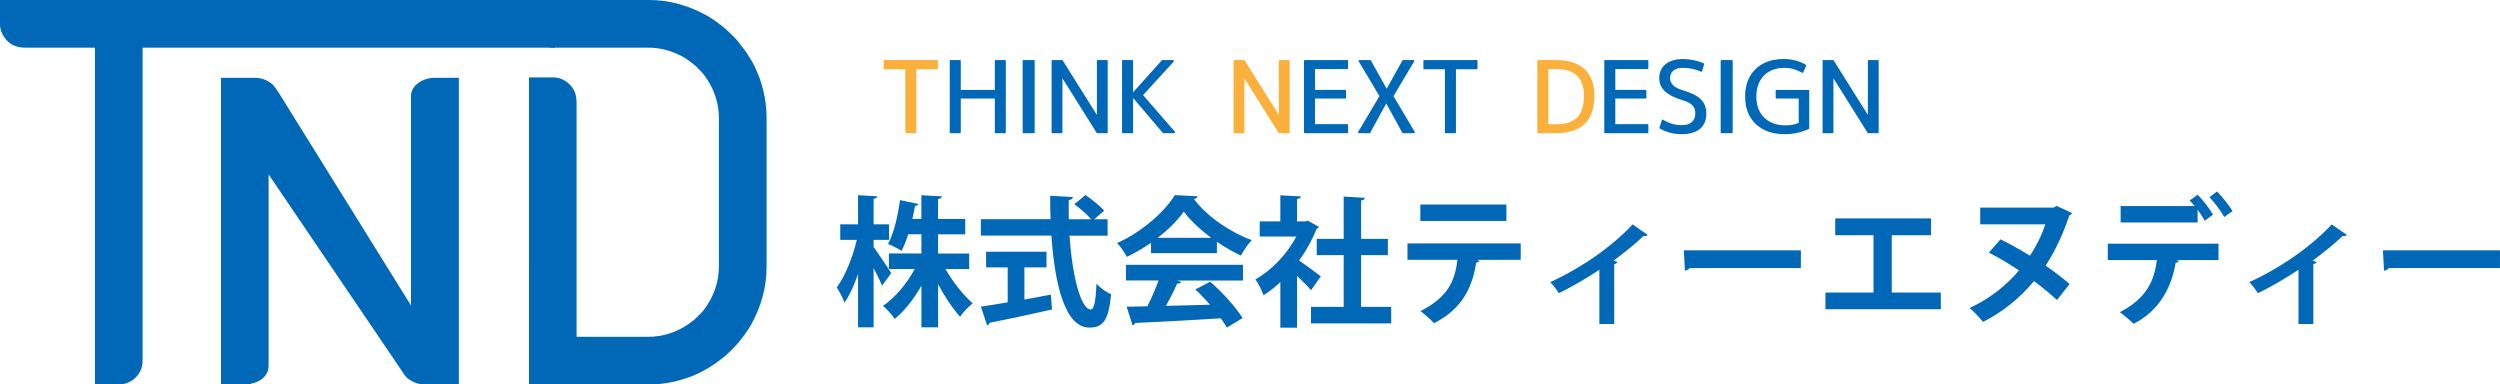 <?xml version="1.0" encoding="UTF-8"?><svg xmlns="http://www.w3.org/2000/svg" viewBox="0 0 778.07 119.65"><defs><style>.d{fill:#0068b6;}.e{fill:#fbb03b;}</style></defs><g id="a"/><g id="b"><g id="c"><g><g><path class="d" d="M0,0H170.99c1.82,0,1.72,14.83,1.72,14.83H44.38V112.2c0,2.65-1.13,4.75-3.4,6.3-1.27,.77-2.54,1.16-3.81,1.16h-7.62V14.83H7.78c-3.31,0-5.69-1.47-7.12-4.39-.44-1-.66-1.93-.66-2.82V0Z"/><path class="d" d="M68.77,24.21h10.52c1.99,0,3.78,.64,5.38,1.93,.5,.41,1.24,1.41,2.24,2.98l40.99,65.93V30.13c0-1.62,.6-2.92,1.82-3.92,.83-.83,2.07-1.43,3.73-1.81,.61-.12,1.16-.19,1.66-.19h7.7V119.65h-10.6c-1.94,0-3.73-.64-5.39-1.93-.5-.42-1.24-1.41-2.23-2.99l-40.99-60.45v59.45c0,1.62-.58,2.92-1.74,3.92-.83,.83-2.1,1.43-3.81,1.81-.55,.13-1.07,.19-1.57,.19h-7.7V24.21Z"/><path class="d" d="M164.62,0h37.43c6.24,0,12.33,1.68,18.3,5.05,1.66,.99,3.43,2.26,5.3,3.81,2.1,1.87,3.53,3.34,4.31,4.39,1.44,1.77,2.51,3.26,3.23,4.47,1.1,1.65,2.18,3.87,3.23,6.62,1.43,4.14,2.16,8.23,2.16,12.25v46.46c0,6.18-1.6,12.17-4.8,17.97-1,1.77-2.35,3.67-4.06,5.71-1.72,1.93-3.2,3.4-4.47,4.39-2.15,1.71-3.95,2.96-5.38,3.73-1.38,.83-2.9,1.57-4.56,2.23-4.42,1.71-8.83,2.57-13.25,2.57h-37.43V24.08h7.37c2.54,0,4.61,1.1,6.21,3.31,.83,1.16,1.24,2.71,1.24,4.64V104.83h22.19c5.3,0,10.1-1.77,14.41-5.3,1.44-1.32,2.43-2.34,2.98-3.06,3.15-4.14,4.72-8.7,4.72-13.67V36.85c0-4.8-1.49-9.25-4.47-13.33-.55-.72-1.43-1.68-2.65-2.9-2.1-1.77-3.92-2.98-5.47-3.64-2.98-1.43-6.16-2.15-9.52-2.15h-29.23c-3.31,0-5.69-1.47-7.12-4.39-.44-1-.66-1.93-.66-2.82V0Z"/></g><g><path class="d" d="M271.89,76.87c1.22,1.62,4.71,6.89,5.5,8.12l-2.88,3.93c-.57-1.44-1.58-3.53-2.62-5.5v18.46h-4.84v-16.58c-1.22,3.49-2.66,6.68-4.23,8.9-.44-1.44-1.62-3.49-2.4-4.75,2.62-3.49,5.02-9.51,6.24-14.79h-5.15v-4.84h5.54v-9.07l5.98,.35c-.04,.39-.35,.66-1.14,.78v7.94h4.8v4.84h-4.8v2.23Zm29.76,6.85h-7.42c2.36,4.06,5.58,8.16,8.51,10.69-1.22,.92-3.01,2.75-3.93,4.15-2.31-2.53-4.8-6.24-6.85-10.12v13.44h-5.19v-12.96c-2.35,4.14-5.28,7.85-8.29,10.34-.83-1.22-2.49-3.1-3.66-4.06,3.75-2.57,7.42-6.89,9.86-11.47h-8.03v-4.84h10.12v-5.97h-4.1c-.61,1.87-1.27,3.66-2.1,5.15-1.09-.7-3.01-1.7-4.19-2.14,1.96-3.62,3.19-9.42,3.71-13.65l5.75,1.22c-.13,.31-.48,.57-1.05,.57-.22,1.17-.52,2.57-.83,4.06h2.79v-7.37l6.37,.35c-.04,.44-.4,.7-1.18,.87v6.16h8.47v4.8h-8.47v5.97h9.69v4.84Z"/><path class="d" d="M344.73,73.34h-11.87c.83,12.26,3.45,22.95,6.63,22.99,.96,0,1.57-2.45,1.75-7.99,1.22,1.27,3.1,2.66,4.58,3.23-.83,8.42-2.62,10.38-6.81,10.38-7.54-.04-10.73-13.35-11.78-28.62h-21.95v-5.1h21.69c-.09-2.44-.13-4.88-.13-7.29l7.07,.4c0,.48-.39,.78-1.27,.92-.04,2-.04,3.97,0,5.97h6.94c-1.22-1.48-3.41-3.36-5.2-4.67l3.45-2.88c2.01,1.4,4.58,3.41,5.8,4.89l-3.06,2.66h4.15v5.1Zm-25.91,9.9v9.99c2.7-.48,5.54-1,8.24-1.53l.35,4.62c-7.07,1.61-14.62,3.18-19.42,4.14-.09,.44-.44,.7-.78,.78l-1.92-5.8c2.27-.35,5.15-.78,8.33-1.35v-10.86h-6.72v-4.88h18.8v4.88h-6.89Z"/><path class="d" d="M358.23,78.8v-3.23c-2.36,1.61-4.89,3.14-7.51,4.36-.61-1.17-1.96-3.23-3.05-4.28,7.59-3.36,14.75-9.68,17.98-14.92l7.07,.35c-.13,.44-.52,.78-1.14,.87,4.06,5.46,11.39,10.38,18.02,12.79-1.31,1.31-2.49,3.18-3.4,4.8-2.45-1.14-5.02-2.62-7.46-4.28v3.53h-20.5Zm-7.81,8.5v-4.88h36.43v4.88h-20.5l1.31,.44c-.18,.35-.61,.52-1.31,.52-.92,2.14-2.18,4.62-3.49,6.93,4.32-.09,9.03-.22,13.74-.35-1.48-1.7-3.05-3.36-4.58-4.76l4.62-2.4c3.93,3.4,8.03,7.98,10.08,11.3l-4.88,2.97c-.48-.87-1.14-1.83-1.88-2.88-9.86,.61-19.98,1.13-26.66,1.44-.09,.4-.44,.66-.83,.7l-1.83-5.76c1.83-.04,4.01-.04,6.45-.13,1.27-2.45,2.53-5.41,3.49-8.03h-10.17Zm26.52-13.3c-3.4-2.53-6.5-5.41-8.5-8.16-1.88,2.66-4.71,5.54-8.12,8.16h16.62Z"/><path class="d" d="M410.47,70.59c-.13,.31-.4,.52-.74,.66-1.31,3.4-3.19,6.76-5.41,9.82,2.14,1.48,5.75,4.14,6.76,4.93l-3.05,4.32c-1-1.22-2.7-2.92-4.36-4.45v16.1h-5.19v-14.18c-1.7,1.61-3.45,2.97-5.24,4.1-.44-1.35-1.7-3.92-2.53-4.93,5.02-2.79,9.82-7.81,12.74-13.35h-11.39v-4.71h6.42v-8.12l6.37,.35c-.04,.44-.4,.7-1.18,.83v6.94h2.57l.78-.22,3.45,1.92Zm13.13,24.92h9.38v5.15h-24.96v-5.15h10.17v-16.1h-8.38v-5.06h8.38v-13.18l6.59,.4c-.04,.44-.39,.7-1.17,.83v11.95h8.33v5.06h-8.33v16.1Z"/><path class="d" d="M473.28,80.85l-13.7,.04,.87,.26c-.13,.26-.43,.57-1,.57-1.17,7.15-3.97,14.27-13.13,18.85-.83-.91-3.05-2.88-4.23-3.75,8.6-4.36,10.69-9.38,11.52-15.97h-15.57v-5.1h35.25v5.1Zm-4.45-12.09h-26.78v-5.1h26.78v5.1Z"/><path class="d" d="M512.82,73.12c-.26,.31-.69,.4-1.31,.31-2.71,2.66-6.24,5.37-9.3,7.68,.48,.18,.88,.3,1.18,.44-.13,.3-.48,.57-1,.65v18.63h-4.62v-16.89c-3.14,2.14-8.9,5.58-12.65,7.29-.57-.96-1.79-2.62-2.66-3.41,14.13-6.5,22.9-14.92,25.65-17.98l4.71,3.27Z"/><path class="d" d="M524.05,77.92h36.43v5.5h-34.6c-.26,.44-.87,.74-1.48,.83l-.35-6.33Z"/><path class="d" d="M571.19,67.97h29.8v5.24h-12.22v17.84h15.27v5.19h-35.91v-5.19h14.96v-17.84h-11.91v-5.24Z"/><path class="d" d="M616.28,64.62h22.9l.83-.57,4.88,2.27c-.13,.3-.48,.61-.87,.74-1.7,5.24-4.36,11.04-7.37,15.62,2.79,1.92,5.36,3.88,7.46,5.72l-3.92,4.97c-1.96-1.79-4.41-3.84-7.15-5.89-4.45,5.37-9.99,9.77-15.88,12.7-1.14-1.4-2.79-3.19-4.19-4.32,5.8-2.62,11.22-6.72,15.4-11.69-3.1-2.05-6.28-4.01-9.38-5.54l3.62-4.14c3.05,1.48,6.2,3.27,9.17,5.1,1.92-2.93,3.58-6.15,4.79-9.78h-20.28v-5.19Z"/><path class="d" d="M656,80.93v-5.1h34.46v5.1h-13.22l.88,.26c-.09,.3-.44,.57-1,.57-1.14,6.9-4.5,14.66-13.09,19.02-.83-.91-3.1-2.79-4.28-3.62,8.33-4.28,10.74-9.82,11.52-16.23h-15.27Zm30.14-12.22c-.48-1-1.31-2.27-2.18-3.45v3.97h-23.96v-5.1h23.04c-.52-.66-1.09-1.27-1.57-1.7l2.49-1.83c1.7,1.66,3.75,4.4,4.8,6.19l-2.62,1.92Zm6.11-1.18c-.91-1.65-3.01-4.54-4.62-6.15l2.35-1.79c1.7,1.7,3.8,4.36,4.85,6.11l-2.58,1.83Z"/><path class="d" d="M730.4,73.12c-.26,.31-.7,.4-1.31,.31-2.71,2.66-6.24,5.37-9.3,7.68,.48,.18,.88,.3,1.18,.44-.13,.3-.48,.57-1,.65v18.63h-4.62v-16.89c-3.14,2.14-8.9,5.58-12.65,7.29-.57-.96-1.79-2.62-2.66-3.41,14.13-6.5,22.9-14.92,25.65-17.98l4.71,3.27Z"/><path class="d" d="M741.63,77.92h36.43v5.5h-34.6c-.26,.44-.87,.74-1.48,.83l-.35-6.33Z"/></g><g><path class="e" d="M291.67,21.56h-6.48v19.67c0,.13-.1,.22-.22,.22h-2.99c-.13,0-.22-.09-.22-.22V21.56h-6.48c-.13,0-.22-.09-.22-.22v-2.43c0-.13,.09-.22,.22-.22h16.4c.12,0,.22,.09,.22,.22v2.43c0,.13-.1,.22-.22,.22Z"/><path class="d" d="M312.82,41.45h-2.99c-.12,0-.21-.09-.21-.22v-10.57h-10.6v10.57c0,.13-.09,.22-.22,.22h-2.99c-.12,0-.22-.09-.22-.22V18.91c0-.13,.1-.22,.22-.22h2.99c.13,0,.22,.09,.22,.22v9.07h10.6v-9.07c0-.13,.09-.22,.21-.22h2.99c.13,0,.22,.09,.22,.22v22.32c0,.13-.09,.22-.22,.22Z"/><path class="d" d="M321.8,41.45h-3.3c-.12,0-.22-.09-.22-.22V18.91c0-.13,.1-.22,.22-.22h3.3c.13,0,.22,.09,.22,.22v22.32c0,.13-.09,.22-.22,.22Z"/><path class="d" d="M344.52,41.45h-3.05c-.06,0-.12-.03-.15-.09l-10.6-16.9h-.06v16.77c0,.13-.1,.22-.22,.22h-2.93c-.12,0-.22-.09-.22-.22V18.91c0-.13,.1-.22,.22-.22h3.05c.07,0,.13,.03,.16,.09l10.6,16.9h.06V18.91c0-.13,.09-.22,.22-.22h2.93c.13,0,.22,.09,.22,.22v22.32c0,.13-.09,.22-.22,.22Z"/><path class="d" d="M365.39,41.45h-3.3c-.06,0-.13-.03-.16-.06l-9.23-10.85h-.06v10.69c0,.13-.09,.22-.22,.22h-2.99c-.12,0-.22-.09-.22-.22V18.91c0-.13,.1-.22,.22-.22h2.99c.13,0,.22,.09,.22,.22v9.76h.06l8.92-9.92s.09-.06,.16-.06h3.27c.28,0,.4,.31,.22,.5l-9.51,10.41,9.85,11.35c.19,.22,.06,.5-.22,.5Z"/><path class="e" d="M401.15,41.45h-3.05c-.06,0-.12-.03-.15-.09l-10.6-16.9h-.06v16.77c0,.13-.1,.22-.22,.22h-2.93c-.12,0-.22-.09-.22-.22V18.91c0-.13,.1-.22,.22-.22h3.05c.07,0,.13,.03,.16,.09l10.6,16.9h.06V18.91c0-.13,.09-.22,.22-.22h2.93c.13,0,.22,.09,.22,.22v22.32c0,.13-.09,.22-.22,.22Z"/><path class="d" d="M419.33,41.45h-13.28c-.12,0-.22-.09-.22-.22V18.91c0-.13,.1-.22,.22-.22h13.28c.13,0,.22,.09,.22,.22v2.37c0,.13-.09,.22-.22,.22h-10.07v6.48h9.45c.12,0,.22,.09,.22,.22v2.24c0,.12-.1,.22-.22,.22h-9.45v7.98h10.07c.13,0,.22,.09,.22,.22v2.37c0,.13-.09,.22-.22,.22Z"/><path class="d" d="M440.08,41.45h-3.43c-.09,0-.15-.03-.19-.09l-4.99-9.11h-.06l-4.99,9.11c-.03,.06-.09,.09-.19,.09h-3.3c-.22,0-.34-.22-.22-.41l6.61-11.13-6.45-10.82c-.13-.18,0-.4,.25-.4h3.33c.1,0,.16,.03,.19,.09l4.9,8.79h.06l4.9-8.79c.03-.06,.09-.09,.18-.09h3.21c.25,0,.38,.22,.25,.4l-6.45,10.82,6.61,11.13c.12,.19,0,.41-.22,.41Z"/><path class="d" d="M459.61,21.56h-6.48v19.67c0,.13-.1,.22-.22,.22h-2.99c-.13,0-.22-.09-.22-.22V21.56h-6.48c-.13,0-.22-.09-.22-.22v-2.43c0-.13,.09-.22,.22-.22h16.4c.12,0,.22,.09,.22,.22v2.43c0,.13-.1,.22-.22,.22Z"/><path class="e" d="M496.23,29.76c0,7.79-4.05,11.69-12.15,11.69h-5.4c-.12,0-.22-.09-.22-.22V18.91c0-.13,.1-.22,.22-.22h5.4c8.01,0,12.15,3.83,12.15,11.07Zm-3.27,0c0-5.52-2.87-8.26-8.57-8.26h-2.49v17.15h2.49c5.86,0,8.57-2.68,8.57-8.89Z"/><path class="d" d="M512.8,41.45h-13.28c-.12,0-.22-.09-.22-.22V18.91c0-.13,.1-.22,.22-.22h13.28c.13,0,.22,.09,.22,.22v2.37c0,.13-.09,.22-.22,.22h-10.07v6.48h9.45c.12,0,.22,.09,.22,.22v2.24c0,.12-.1,.22-.22,.22h-9.45v7.98h10.07c.13,0,.22,.09,.22,.22v2.37c0,.13-.09,.22-.22,.22Z"/><path class="d" d="M529.4,22.31c-1.75-.78-3.61-1.19-5.67-1.19-2.53,0-3.96,1.22-3.96,3.18,0,1.72,1.28,2.99,3.8,3.74,2.71,.82,4.65,1.72,5.77,2.87,1.16,1.15,1.72,2.62,1.72,4.46,0,4.11-2.74,6.39-7.64,6.39-2.52,0-4.83-.59-6.86-1.78-.1-.06-.13-.15-.1-.25l.78-2.34c.06-.19,.21-.22,.37-.13,1.78,1.13,3.71,1.69,5.8,1.69,2.71,0,4.21-1.31,4.21-3.58,0-2.15-.97-3.28-4.05-4.21-4.96-1.5-7.17-3.65-7.17-6.86,0-3.58,2.74-5.92,7.33-5.92,2.34,0,4.49,.43,6.52,1.34,.12,.03,.15,.12,.12,.25l-.65,2.21c-.04,.12-.19,.19-.32,.12Z"/><path class="d" d="M539.05,41.45h-3.31c-.12,0-.22-.09-.22-.22V18.91c0-.13,.1-.22,.22-.22h3.31c.12,0,.21,.09,.21,.22v22.32c0,.13-.09,.22-.21,.22Z"/><path class="d" d="M562.98,40.11c-2.31,1.12-4.8,1.65-7.54,1.65-3.74,0-6.73-1.03-8.98-3.15-2.21-2.09-3.33-4.96-3.33-8.55s1.06-6.42,3.21-8.51c2.15-2.12,5.08-3.18,8.79-3.18,2.59,0,4.89,.59,6.92,1.81,.1,.06,.13,.15,.1,.25l-.94,2.09c-.06,.16-.19,.19-.31,.13-1.78-1-3.58-1.53-5.46-1.53-2.77,0-4.93,.82-6.48,2.43-1.56,1.62-2.34,3.81-2.34,6.52s.81,4.93,2.46,6.55c1.65,1.59,3.87,2.4,6.67,2.4,1.5,0,2.84-.25,4.06-.78v-7.57h-6.95c-.13,0-.22-.1-.22-.22v-2.24c0-.13,.09-.22,.22-.22h10.01c.12,0,.22,.09,.22,.22v11.72c0,.09-.04,.15-.1,.19Z"/><path class="d" d="M584.47,41.45h-3.05c-.06,0-.12-.03-.15-.09l-10.6-16.9h-.06v16.77c0,.13-.1,.22-.22,.22h-2.93c-.12,0-.22-.09-.22-.22V18.91c0-.13,.1-.22,.22-.22h3.05c.07,0,.13,.03,.16,.09l10.6,16.9h.06V18.91c0-.13,.09-.22,.22-.22h2.93c.13,0,.22,.09,.22,.22v22.32c0,.13-.09,.22-.22,.22Z"/></g></g></g></g></svg>